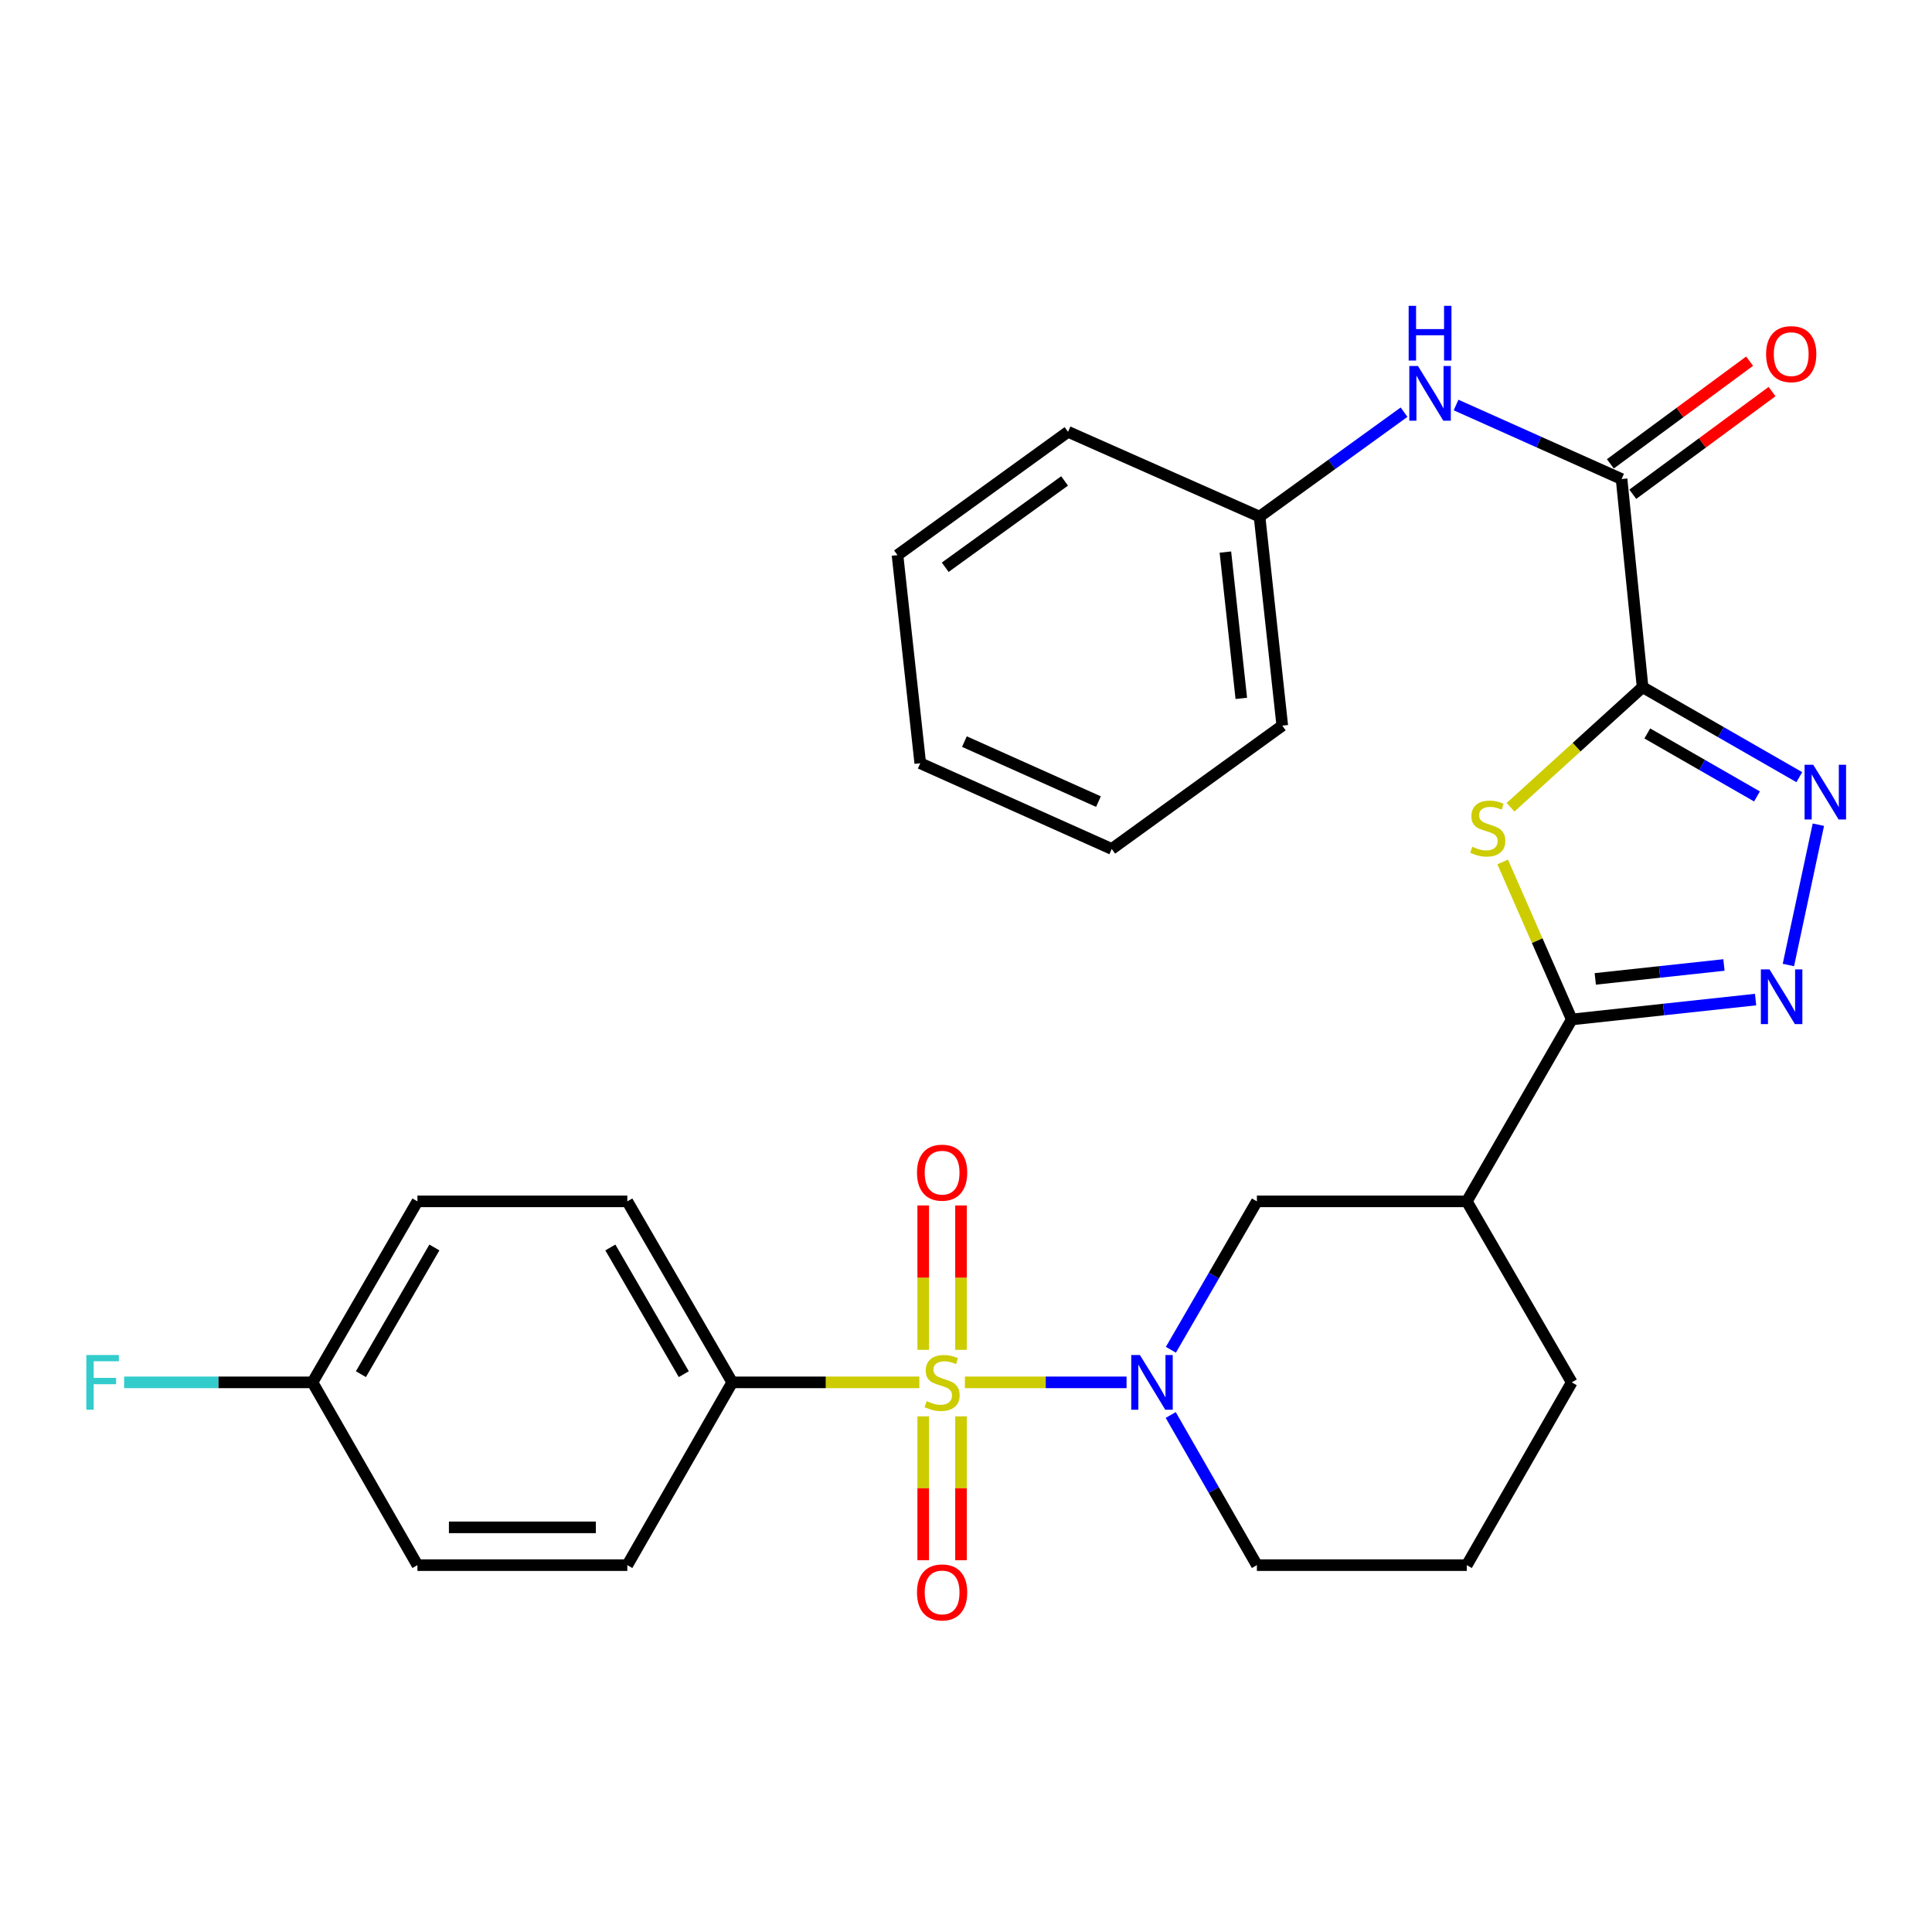 <?xml version='1.0' encoding='iso-8859-1'?>
<svg version='1.1' baseProfile='full'
              xmlns='http://www.w3.org/2000/svg'
                      xmlns:rdkit='http://www.rdkit.org/xml'
                      xmlns:xlink='http://www.w3.org/1999/xlink'
                  xml:space='preserve'
width='1000px' height='1000px' viewBox='0 0 1000 1000'>
<!-- END OF HEADER -->
<rect style='opacity:1.0;fill:#FFFFFF;stroke:none' width='1000' height='1000' x='0' y='0'> </rect>
<path class='bond-2' d='M 499.429,715.509 L 541.268,715.509' style='fill:none;fill-rule:evenodd;stroke:#CCCC00;stroke-width:6px;stroke-linecap:butt;stroke-linejoin:miter;stroke-opacity:1' />
<path class='bond-2' d='M 541.268,715.509 L 583.107,715.509' style='fill:none;fill-rule:evenodd;stroke:#0000FF;stroke-width:6px;stroke-linecap:butt;stroke-linejoin:miter;stroke-opacity:1' />
<path class='bond-9' d='M 475.838,715.509 L 427.418,715.509' style='fill:none;fill-rule:evenodd;stroke:#CCCC00;stroke-width:6px;stroke-linecap:butt;stroke-linejoin:miter;stroke-opacity:1' />
<path class='bond-9' d='M 427.418,715.509 L 378.999,715.509' style='fill:none;fill-rule:evenodd;stroke:#000000;stroke-width:6px;stroke-linecap:butt;stroke-linejoin:miter;stroke-opacity:1' />
<path class='bond-11' d='M 497.414,698.673 L 497.414,661.306' style='fill:none;fill-rule:evenodd;stroke:#CCCC00;stroke-width:6px;stroke-linecap:butt;stroke-linejoin:miter;stroke-opacity:1' />
<path class='bond-11' d='M 497.414,661.306 L 497.414,623.94' style='fill:none;fill-rule:evenodd;stroke:#FF0000;stroke-width:6px;stroke-linecap:butt;stroke-linejoin:miter;stroke-opacity:1' />
<path class='bond-11' d='M 477.854,698.673 L 477.854,661.306' style='fill:none;fill-rule:evenodd;stroke:#CCCC00;stroke-width:6px;stroke-linecap:butt;stroke-linejoin:miter;stroke-opacity:1' />
<path class='bond-11' d='M 477.854,661.306 L 477.854,623.94' style='fill:none;fill-rule:evenodd;stroke:#FF0000;stroke-width:6px;stroke-linecap:butt;stroke-linejoin:miter;stroke-opacity:1' />
<path class='bond-12' d='M 477.854,733.105 L 477.854,770.331' style='fill:none;fill-rule:evenodd;stroke:#CCCC00;stroke-width:6px;stroke-linecap:butt;stroke-linejoin:miter;stroke-opacity:1' />
<path class='bond-12' d='M 477.854,770.331 L 477.854,807.558' style='fill:none;fill-rule:evenodd;stroke:#FF0000;stroke-width:6px;stroke-linecap:butt;stroke-linejoin:miter;stroke-opacity:1' />
<path class='bond-12' d='M 497.414,733.105 L 497.414,770.331' style='fill:none;fill-rule:evenodd;stroke:#CCCC00;stroke-width:6px;stroke-linecap:butt;stroke-linejoin:miter;stroke-opacity:1' />
<path class='bond-12' d='M 497.414,770.331 L 497.414,807.558' style='fill:none;fill-rule:evenodd;stroke:#FF0000;stroke-width:6px;stroke-linecap:butt;stroke-linejoin:miter;stroke-opacity:1' />
<path class='bond-0' d='M 850.201,355.679 L 816.03,386.755' style='fill:none;fill-rule:evenodd;stroke:#000000;stroke-width:6px;stroke-linecap:butt;stroke-linejoin:miter;stroke-opacity:1' />
<path class='bond-0' d='M 816.03,386.755 L 781.858,417.831' style='fill:none;fill-rule:evenodd;stroke:#CCCC00;stroke-width:6px;stroke-linecap:butt;stroke-linejoin:miter;stroke-opacity:1' />
<path class='bond-6' d='M 850.201,355.679 L 839.324,247.958' style='fill:none;fill-rule:evenodd;stroke:#000000;stroke-width:6px;stroke-linecap:butt;stroke-linejoin:miter;stroke-opacity:1' />
<path class='bond-31' d='M 850.201,355.679 L 890.76,378.969' style='fill:none;fill-rule:evenodd;stroke:#000000;stroke-width:6px;stroke-linecap:butt;stroke-linejoin:miter;stroke-opacity:1' />
<path class='bond-31' d='M 890.76,378.969 L 931.319,402.258' style='fill:none;fill-rule:evenodd;stroke:#0000FF;stroke-width:6px;stroke-linecap:butt;stroke-linejoin:miter;stroke-opacity:1' />
<path class='bond-31' d='M 852.629,379.629 L 881.02,395.931' style='fill:none;fill-rule:evenodd;stroke:#000000;stroke-width:6px;stroke-linecap:butt;stroke-linejoin:miter;stroke-opacity:1' />
<path class='bond-31' d='M 881.02,395.931 L 909.411,412.234' style='fill:none;fill-rule:evenodd;stroke:#0000FF;stroke-width:6px;stroke-linecap:butt;stroke-linejoin:miter;stroke-opacity:1' />
<path class='bond-1' d='M 777.782,446.137 L 795.66,486.902' style='fill:none;fill-rule:evenodd;stroke:#CCCC00;stroke-width:6px;stroke-linecap:butt;stroke-linejoin:miter;stroke-opacity:1' />
<path class='bond-1' d='M 795.66,486.902 L 813.537,527.667' style='fill:none;fill-rule:evenodd;stroke:#000000;stroke-width:6px;stroke-linecap:butt;stroke-linejoin:miter;stroke-opacity:1' />
<path class='bond-8' d='M 606.045,698.642 L 628.307,660.234' style='fill:none;fill-rule:evenodd;stroke:#0000FF;stroke-width:6px;stroke-linecap:butt;stroke-linejoin:miter;stroke-opacity:1' />
<path class='bond-8' d='M 628.307,660.234 L 650.569,621.827' style='fill:none;fill-rule:evenodd;stroke:#000000;stroke-width:6px;stroke-linecap:butt;stroke-linejoin:miter;stroke-opacity:1' />
<path class='bond-16' d='M 605.961,732.396 L 628.265,771.255' style='fill:none;fill-rule:evenodd;stroke:#0000FF;stroke-width:6px;stroke-linecap:butt;stroke-linejoin:miter;stroke-opacity:1' />
<path class='bond-16' d='M 628.265,771.255 L 650.569,810.114' style='fill:none;fill-rule:evenodd;stroke:#000000;stroke-width:6px;stroke-linecap:butt;stroke-linejoin:miter;stroke-opacity:1' />
<path class='bond-3' d='M 813.537,527.667 L 759.214,621.827' style='fill:none;fill-rule:evenodd;stroke:#000000;stroke-width:6px;stroke-linecap:butt;stroke-linejoin:miter;stroke-opacity:1' />
<path class='bond-5' d='M 813.537,527.667 L 861.113,522.522' style='fill:none;fill-rule:evenodd;stroke:#000000;stroke-width:6px;stroke-linecap:butt;stroke-linejoin:miter;stroke-opacity:1' />
<path class='bond-5' d='M 861.113,522.522 L 908.689,517.377' style='fill:none;fill-rule:evenodd;stroke:#0000FF;stroke-width:6px;stroke-linecap:butt;stroke-linejoin:miter;stroke-opacity:1' />
<path class='bond-5' d='M 825.707,506.676 L 859.01,503.075' style='fill:none;fill-rule:evenodd;stroke:#000000;stroke-width:6px;stroke-linecap:butt;stroke-linejoin:miter;stroke-opacity:1' />
<path class='bond-5' d='M 859.01,503.075 L 892.314,499.473' style='fill:none;fill-rule:evenodd;stroke:#0000FF;stroke-width:6px;stroke-linecap:butt;stroke-linejoin:miter;stroke-opacity:1' />
<path class='bond-4' d='M 941.183,426.859 L 925.671,499.483' style='fill:none;fill-rule:evenodd;stroke:#0000FF;stroke-width:6px;stroke-linecap:butt;stroke-linejoin:miter;stroke-opacity:1' />
<path class='bond-10' d='M 839.324,247.958 L 796.488,228.794' style='fill:none;fill-rule:evenodd;stroke:#000000;stroke-width:6px;stroke-linecap:butt;stroke-linejoin:miter;stroke-opacity:1' />
<path class='bond-10' d='M 796.488,228.794 L 753.653,209.63' style='fill:none;fill-rule:evenodd;stroke:#0000FF;stroke-width:6px;stroke-linecap:butt;stroke-linejoin:miter;stroke-opacity:1' />
<path class='bond-13' d='M 845.128,255.829 L 881.166,229.256' style='fill:none;fill-rule:evenodd;stroke:#000000;stroke-width:6px;stroke-linecap:butt;stroke-linejoin:miter;stroke-opacity:1' />
<path class='bond-13' d='M 881.166,229.256 L 917.204,202.682' style='fill:none;fill-rule:evenodd;stroke:#FF0000;stroke-width:6px;stroke-linecap:butt;stroke-linejoin:miter;stroke-opacity:1' />
<path class='bond-13' d='M 833.52,240.086 L 869.558,213.513' style='fill:none;fill-rule:evenodd;stroke:#000000;stroke-width:6px;stroke-linecap:butt;stroke-linejoin:miter;stroke-opacity:1' />
<path class='bond-13' d='M 869.558,213.513 L 905.595,186.939' style='fill:none;fill-rule:evenodd;stroke:#FF0000;stroke-width:6px;stroke-linecap:butt;stroke-linejoin:miter;stroke-opacity:1' />
<path class='bond-7' d='M 759.214,621.827 L 650.569,621.827' style='fill:none;fill-rule:evenodd;stroke:#000000;stroke-width:6px;stroke-linecap:butt;stroke-linejoin:miter;stroke-opacity:1' />
<path class='bond-30' d='M 759.214,621.827 L 813.537,715.509' style='fill:none;fill-rule:evenodd;stroke:#000000;stroke-width:6px;stroke-linecap:butt;stroke-linejoin:miter;stroke-opacity:1' />
<path class='bond-14' d='M 378.999,715.509 L 324.698,621.827' style='fill:none;fill-rule:evenodd;stroke:#000000;stroke-width:6px;stroke-linecap:butt;stroke-linejoin:miter;stroke-opacity:1' />
<path class='bond-14' d='M 353.931,711.265 L 315.92,645.688' style='fill:none;fill-rule:evenodd;stroke:#000000;stroke-width:6px;stroke-linecap:butt;stroke-linejoin:miter;stroke-opacity:1' />
<path class='bond-15' d='M 378.999,715.509 L 324.698,810.114' style='fill:none;fill-rule:evenodd;stroke:#000000;stroke-width:6px;stroke-linecap:butt;stroke-linejoin:miter;stroke-opacity:1' />
<path class='bond-17' d='M 726.735,213.342 L 689.337,240.375' style='fill:none;fill-rule:evenodd;stroke:#0000FF;stroke-width:6px;stroke-linecap:butt;stroke-linejoin:miter;stroke-opacity:1' />
<path class='bond-17' d='M 689.337,240.375 L 651.938,267.409' style='fill:none;fill-rule:evenodd;stroke:#000000;stroke-width:6px;stroke-linecap:butt;stroke-linejoin:miter;stroke-opacity:1' />
<path class='bond-20' d='M 324.698,621.827 L 216.064,621.827' style='fill:none;fill-rule:evenodd;stroke:#000000;stroke-width:6px;stroke-linecap:butt;stroke-linejoin:miter;stroke-opacity:1' />
<path class='bond-19' d='M 324.698,810.114 L 216.064,810.114' style='fill:none;fill-rule:evenodd;stroke:#000000;stroke-width:6px;stroke-linecap:butt;stroke-linejoin:miter;stroke-opacity:1' />
<path class='bond-19' d='M 308.403,790.554 L 232.359,790.554' style='fill:none;fill-rule:evenodd;stroke:#000000;stroke-width:6px;stroke-linecap:butt;stroke-linejoin:miter;stroke-opacity:1' />
<path class='bond-23' d='M 650.569,810.114 L 759.214,810.114' style='fill:none;fill-rule:evenodd;stroke:#000000;stroke-width:6px;stroke-linecap:butt;stroke-linejoin:miter;stroke-opacity:1' />
<path class='bond-24' d='M 651.938,267.409 L 663.707,375.587' style='fill:none;fill-rule:evenodd;stroke:#000000;stroke-width:6px;stroke-linecap:butt;stroke-linejoin:miter;stroke-opacity:1' />
<path class='bond-24' d='M 634.258,285.751 L 642.496,361.476' style='fill:none;fill-rule:evenodd;stroke:#000000;stroke-width:6px;stroke-linecap:butt;stroke-linejoin:miter;stroke-opacity:1' />
<path class='bond-25' d='M 651.938,267.409 L 552.812,223.507' style='fill:none;fill-rule:evenodd;stroke:#000000;stroke-width:6px;stroke-linecap:butt;stroke-linejoin:miter;stroke-opacity:1' />
<path class='bond-18' d='M 161.741,715.509 L 216.064,810.114' style='fill:none;fill-rule:evenodd;stroke:#000000;stroke-width:6px;stroke-linecap:butt;stroke-linejoin:miter;stroke-opacity:1' />
<path class='bond-21' d='M 161.741,715.509 L 112.992,715.509' style='fill:none;fill-rule:evenodd;stroke:#000000;stroke-width:6px;stroke-linecap:butt;stroke-linejoin:miter;stroke-opacity:1' />
<path class='bond-21' d='M 112.992,715.509 L 64.242,715.509' style='fill:none;fill-rule:evenodd;stroke:#33CCCC;stroke-width:6px;stroke-linecap:butt;stroke-linejoin:miter;stroke-opacity:1' />
<path class='bond-29' d='M 161.741,715.509 L 216.064,621.827' style='fill:none;fill-rule:evenodd;stroke:#000000;stroke-width:6px;stroke-linecap:butt;stroke-linejoin:miter;stroke-opacity:1' />
<path class='bond-29' d='M 186.81,711.268 L 224.836,645.691' style='fill:none;fill-rule:evenodd;stroke:#000000;stroke-width:6px;stroke-linecap:butt;stroke-linejoin:miter;stroke-opacity:1' />
<path class='bond-22' d='M 813.537,715.509 L 759.214,810.114' style='fill:none;fill-rule:evenodd;stroke:#000000;stroke-width:6px;stroke-linecap:butt;stroke-linejoin:miter;stroke-opacity:1' />
<path class='bond-27' d='M 663.707,375.587 L 575.437,439.418' style='fill:none;fill-rule:evenodd;stroke:#000000;stroke-width:6px;stroke-linecap:butt;stroke-linejoin:miter;stroke-opacity:1' />
<path class='bond-26' d='M 552.812,223.507 L 464.542,287.328' style='fill:none;fill-rule:evenodd;stroke:#000000;stroke-width:6px;stroke-linecap:butt;stroke-linejoin:miter;stroke-opacity:1' />
<path class='bond-26' d='M 551.032,248.931 L 489.243,293.606' style='fill:none;fill-rule:evenodd;stroke:#000000;stroke-width:6px;stroke-linecap:butt;stroke-linejoin:miter;stroke-opacity:1' />
<path class='bond-28' d='M 464.542,287.328 L 476.321,395.049' style='fill:none;fill-rule:evenodd;stroke:#000000;stroke-width:6px;stroke-linecap:butt;stroke-linejoin:miter;stroke-opacity:1' />
<path class='bond-32' d='M 575.437,439.418 L 476.321,395.049' style='fill:none;fill-rule:evenodd;stroke:#000000;stroke-width:6px;stroke-linecap:butt;stroke-linejoin:miter;stroke-opacity:1' />
<path class='bond-32' d='M 568.561,414.91 L 499.18,383.852' style='fill:none;fill-rule:evenodd;stroke:#000000;stroke-width:6px;stroke-linecap:butt;stroke-linejoin:miter;stroke-opacity:1' />
<path  class='atom-0' d='M 479.634 725.229
Q 479.954 725.349, 481.274 725.909
Q 482.594 726.469, 484.034 726.829
Q 485.514 727.149, 486.954 727.149
Q 489.634 727.149, 491.194 725.869
Q 492.754 724.549, 492.754 722.269
Q 492.754 720.709, 491.954 719.749
Q 491.194 718.789, 489.994 718.269
Q 488.794 717.749, 486.794 717.149
Q 484.274 716.389, 482.754 715.669
Q 481.274 714.949, 480.194 713.429
Q 479.154 711.909, 479.154 709.349
Q 479.154 705.789, 481.554 703.589
Q 483.994 701.389, 488.794 701.389
Q 492.074 701.389, 495.794 702.949
L 494.874 706.029
Q 491.474 704.629, 488.914 704.629
Q 486.154 704.629, 484.634 705.789
Q 483.114 706.909, 483.154 708.869
Q 483.154 710.389, 483.914 711.309
Q 484.714 712.229, 485.834 712.749
Q 486.994 713.269, 488.914 713.869
Q 491.474 714.669, 492.994 715.469
Q 494.514 716.269, 495.594 717.909
Q 496.714 719.509, 496.714 722.269
Q 496.714 726.189, 494.074 728.309
Q 491.474 730.389, 487.114 730.389
Q 484.594 730.389, 482.674 729.829
Q 480.794 729.309, 478.554 728.389
L 479.634 725.229
' fill='#CCCC00'/>
<path  class='atom-2' d='M 762.07 438.271
Q 762.39 438.391, 763.71 438.951
Q 765.03 439.511, 766.47 439.871
Q 767.95 440.191, 769.39 440.191
Q 772.07 440.191, 773.63 438.911
Q 775.19 437.591, 775.19 435.311
Q 775.19 433.751, 774.39 432.791
Q 773.63 431.831, 772.43 431.311
Q 771.23 430.791, 769.23 430.191
Q 766.71 429.431, 765.19 428.711
Q 763.71 427.991, 762.63 426.471
Q 761.59 424.951, 761.59 422.391
Q 761.59 418.831, 763.99 416.631
Q 766.43 414.431, 771.23 414.431
Q 774.51 414.431, 778.23 415.991
L 777.31 419.071
Q 773.91 417.671, 771.35 417.671
Q 768.59 417.671, 767.07 418.831
Q 765.55 419.951, 765.59 421.911
Q 765.59 423.431, 766.35 424.351
Q 767.15 425.271, 768.27 425.791
Q 769.43 426.311, 771.35 426.911
Q 773.91 427.711, 775.43 428.511
Q 776.95 429.311, 778.03 430.951
Q 779.15 432.551, 779.15 435.311
Q 779.15 439.231, 776.51 441.351
Q 773.91 443.431, 769.55 443.431
Q 767.03 443.431, 765.11 442.871
Q 763.23 442.351, 760.99 441.431
L 762.07 438.271
' fill='#CCCC00'/>
<path  class='atom-3' d='M 590.008 701.349
L 599.288 716.349
Q 600.208 717.829, 601.688 720.509
Q 603.168 723.189, 603.248 723.349
L 603.248 701.349
L 607.008 701.349
L 607.008 729.669
L 603.128 729.669
L 593.168 713.269
Q 592.008 711.349, 590.768 709.149
Q 589.568 706.949, 589.208 706.269
L 589.208 729.669
L 585.528 729.669
L 585.528 701.349
L 590.008 701.349
' fill='#0000FF'/>
<path  class='atom-5' d='M 938.525 395.831
L 947.805 410.831
Q 948.725 412.311, 950.205 414.991
Q 951.685 417.671, 951.765 417.831
L 951.765 395.831
L 955.525 395.831
L 955.525 424.151
L 951.645 424.151
L 941.685 407.751
Q 940.525 405.831, 939.285 403.631
Q 938.085 401.431, 937.725 400.751
L 937.725 424.151
L 934.045 424.151
L 934.045 395.831
L 938.525 395.831
' fill='#0000FF'/>
<path  class='atom-6' d='M 915.901 501.76
L 925.181 516.76
Q 926.101 518.24, 927.581 520.92
Q 929.061 523.6, 929.141 523.76
L 929.141 501.76
L 932.901 501.76
L 932.901 530.08
L 929.021 530.08
L 919.061 513.68
Q 917.901 511.76, 916.661 509.56
Q 915.461 507.36, 915.101 506.68
L 915.101 530.08
L 911.421 530.08
L 911.421 501.76
L 915.901 501.76
' fill='#0000FF'/>
<path  class='atom-11' d='M 733.938 189.45
L 743.218 204.45
Q 744.138 205.93, 745.618 208.61
Q 747.098 211.29, 747.178 211.45
L 747.178 189.45
L 750.938 189.45
L 750.938 217.77
L 747.058 217.77
L 737.098 201.37
Q 735.938 199.45, 734.698 197.25
Q 733.498 195.05, 733.138 194.37
L 733.138 217.77
L 729.458 217.77
L 729.458 189.45
L 733.938 189.45
' fill='#0000FF'/>
<path  class='atom-11' d='M 729.118 158.298
L 732.958 158.298
L 732.958 170.338
L 747.438 170.338
L 747.438 158.298
L 751.278 158.298
L 751.278 186.618
L 747.438 186.618
L 747.438 173.538
L 732.958 173.538
L 732.958 186.618
L 729.118 186.618
L 729.118 158.298
' fill='#0000FF'/>
<path  class='atom-12' d='M 474.634 606.965
Q 474.634 600.165, 477.994 596.365
Q 481.354 592.565, 487.634 592.565
Q 493.914 592.565, 497.274 596.365
Q 500.634 600.165, 500.634 606.965
Q 500.634 613.845, 497.234 617.765
Q 493.834 621.645, 487.634 621.645
Q 481.394 621.645, 477.994 617.765
Q 474.634 613.885, 474.634 606.965
M 487.634 618.445
Q 491.954 618.445, 494.274 615.565
Q 496.634 612.645, 496.634 606.965
Q 496.634 601.405, 494.274 598.605
Q 491.954 595.765, 487.634 595.765
Q 483.314 595.765, 480.954 598.565
Q 478.634 601.365, 478.634 606.965
Q 478.634 612.685, 480.954 615.565
Q 483.314 618.445, 487.634 618.445
' fill='#FF0000'/>
<path  class='atom-13' d='M 474.634 824.234
Q 474.634 817.434, 477.994 813.634
Q 481.354 809.834, 487.634 809.834
Q 493.914 809.834, 497.274 813.634
Q 500.634 817.434, 500.634 824.234
Q 500.634 831.114, 497.234 835.034
Q 493.834 838.914, 487.634 838.914
Q 481.394 838.914, 477.994 835.034
Q 474.634 831.154, 474.634 824.234
M 487.634 835.714
Q 491.954 835.714, 494.274 832.834
Q 496.634 829.914, 496.634 824.234
Q 496.634 818.674, 494.274 815.874
Q 491.954 813.034, 487.634 813.034
Q 483.314 813.034, 480.954 815.834
Q 478.634 818.634, 478.634 824.234
Q 478.634 829.954, 480.954 832.834
Q 483.314 835.714, 487.634 835.714
' fill='#FF0000'/>
<path  class='atom-14' d='M 914.127 183.294
Q 914.127 176.494, 917.487 172.694
Q 920.847 168.894, 927.127 168.894
Q 933.407 168.894, 936.767 172.694
Q 940.127 176.494, 940.127 183.294
Q 940.127 190.174, 936.727 194.094
Q 933.327 197.974, 927.127 197.974
Q 920.887 197.974, 917.487 194.094
Q 914.127 190.214, 914.127 183.294
M 927.127 194.774
Q 931.447 194.774, 933.767 191.894
Q 936.127 188.974, 936.127 183.294
Q 936.127 177.734, 933.767 174.934
Q 931.447 172.094, 927.127 172.094
Q 922.807 172.094, 920.447 174.894
Q 918.127 177.694, 918.127 183.294
Q 918.127 189.014, 920.447 191.894
Q 922.807 194.774, 927.127 194.774
' fill='#FF0000'/>
<path  class='atom-22' d='M 44.686 701.349
L 61.526 701.349
L 61.526 704.589
L 48.486 704.589
L 48.486 713.189
L 60.086 713.189
L 60.086 716.469
L 48.486 716.469
L 48.486 729.669
L 44.686 729.669
L 44.686 701.349
' fill='#33CCCC'/>
</svg>
